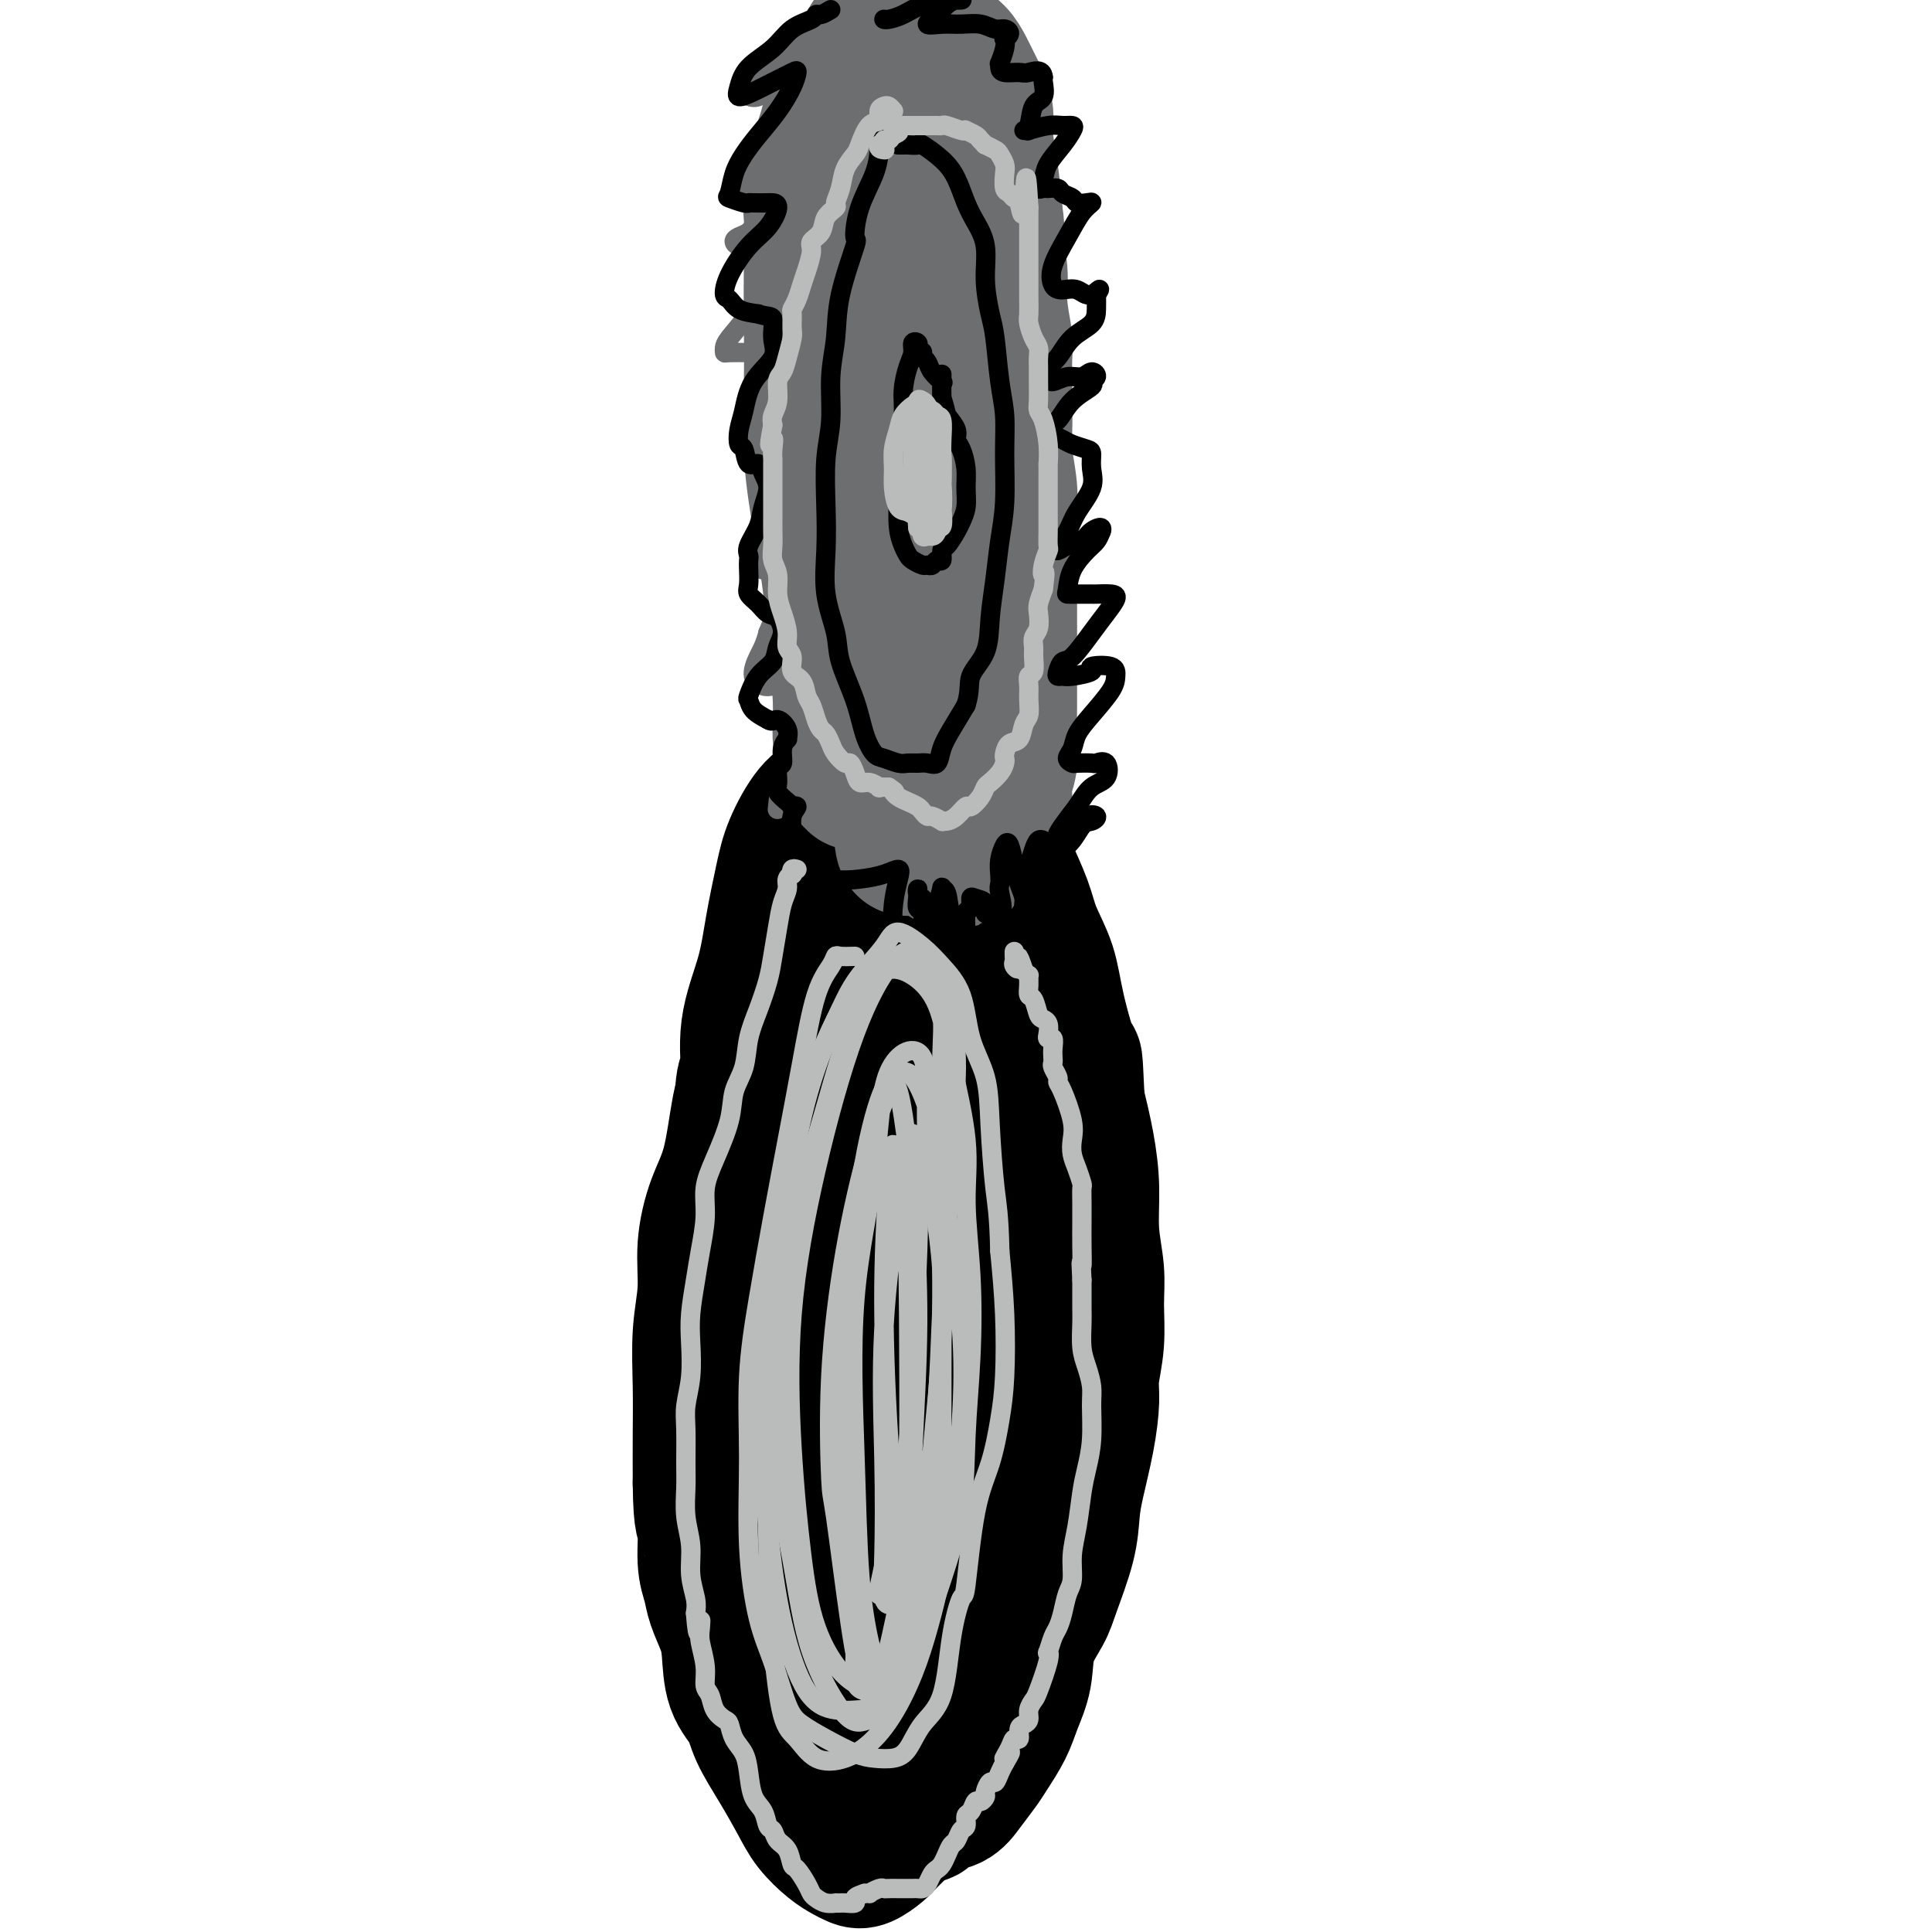 <svg viewBox='0 0 400 400' version='1.1' xmlns='http://www.w3.org/2000/svg' xmlns:xlink='http://www.w3.org/1999/xlink'><g fill='none' stroke='#6D6E70' stroke-width='28' stroke-linecap='round' stroke-linejoin='round'><path d='M183,189c-0.365,-1.790 -0.730,-3.579 -1,-5c-0.270,-1.421 -0.446,-2.473 -1,-3c-0.554,-0.527 -1.485,-0.528 -2,-1c-0.515,-0.472 -0.613,-1.414 -1,-2c-0.387,-0.586 -1.062,-0.816 -2,-1c-0.938,-0.184 -2.139,-0.321 -3,0c-0.861,0.321 -1.382,1.101 -2,3c-0.618,1.899 -1.331,4.917 -2,8c-0.669,3.083 -1.293,6.231 -2,9c-0.707,2.769 -1.499,5.158 -2,8c-0.501,2.842 -0.713,6.135 -1,9c-0.287,2.865 -0.651,5.301 -1,7c-0.349,1.699 -0.685,2.662 -1,4c-0.315,1.338 -0.610,3.051 -1,5c-0.390,1.949 -0.874,4.133 -1,6c-0.126,1.867 0.106,3.415 0,5c-0.106,1.585 -0.550,3.207 -1,5c-0.450,1.793 -0.905,3.759 -1,6c-0.095,2.241 0.171,4.758 0,7c-0.171,2.242 -0.778,4.208 -1,6c-0.222,1.792 -0.058,3.410 0,5c0.058,1.590 0.012,3.151 0,5c-0.012,1.849 0.011,3.985 0,6c-0.011,2.015 -0.055,3.911 0,6c0.055,2.089 0.210,4.373 0,6c-0.210,1.627 -0.785,2.598 -1,5c-0.215,2.402 -0.069,6.235 0,9c0.069,2.765 0.060,4.463 0,6c-0.060,1.537 -0.170,2.914 0,5c0.170,2.086 0.620,4.882 1,7c0.380,2.118 0.690,3.559 1,5'/><path d='M158,330c0.195,12.902 0.683,6.158 1,5c0.317,-1.158 0.462,3.270 1,7c0.538,3.730 1.467,6.761 2,9c0.533,2.239 0.669,3.685 1,5c0.331,1.315 0.856,2.500 1,3c0.144,0.500 -0.094,0.316 0,1c0.094,0.684 0.520,2.235 1,3c0.480,0.765 1.014,0.744 2,1c0.986,0.256 2.425,0.787 3,1c0.575,0.213 0.288,0.106 0,0'/></g>
<g fill='none' stroke='#000000' stroke-width='28' stroke-linecap='round' stroke-linejoin='round'><path d='M182,174c-0.327,-0.812 -0.653,-1.623 -1,-2c-0.347,-0.377 -0.714,-0.319 -1,-1c-0.286,-0.681 -0.491,-2.100 -1,-3c-0.509,-0.900 -1.323,-1.281 -2,-2c-0.677,-0.719 -1.217,-1.775 -2,-2c-0.783,-0.225 -1.810,0.383 -3,1c-1.190,0.617 -2.544,1.245 -4,3c-1.456,1.755 -3.015,4.639 -4,7c-0.985,2.361 -1.398,4.201 -2,7c-0.602,2.799 -1.394,6.559 -2,10c-0.606,3.441 -1.026,6.562 -2,10c-0.974,3.438 -2.503,7.191 -3,11c-0.497,3.809 0.039,7.674 0,9c-0.039,1.326 -0.654,0.113 -1,2c-0.346,1.887 -0.422,6.874 -1,11c-0.578,4.126 -1.658,7.392 -2,11c-0.342,3.608 0.056,7.560 0,11c-0.056,3.440 -0.564,6.369 -1,9c-0.436,2.631 -0.799,4.965 -1,8c-0.201,3.035 -0.239,6.772 0,10c0.239,3.228 0.754,5.948 1,8c0.246,2.052 0.225,3.436 1,6c0.775,2.564 2.348,6.309 3,9c0.652,2.691 0.382,4.330 1,6c0.618,1.670 2.124,3.373 3,6c0.876,2.627 1.123,6.179 2,9c0.877,2.821 2.384,4.911 3,7c0.616,2.089 0.342,4.179 1,7c0.658,2.821 2.249,6.375 3,9c0.751,2.625 0.664,4.322 1,5c0.336,0.678 1.096,0.337 2,1c0.904,0.663 1.952,2.332 3,4'/><path d='M173,361c1.524,2.104 2.832,4.865 4,7c1.168,2.135 2.194,3.644 3,5c0.806,1.356 1.393,2.560 2,3c0.607,0.440 1.234,0.115 2,0c0.766,-0.115 1.670,-0.020 2,0c0.330,0.020 0.087,-0.035 1,0c0.913,0.035 2.981,0.159 4,0c1.019,-0.159 0.987,-0.602 1,-1c0.013,-0.398 0.071,-0.751 1,-1c0.929,-0.249 2.728,-0.393 4,-1c1.272,-0.607 2.017,-1.676 3,-3c0.983,-1.324 2.204,-2.904 3,-4c0.796,-1.096 1.167,-1.709 2,-3c0.833,-1.291 2.128,-3.262 3,-5c0.872,-1.738 1.320,-3.244 2,-5c0.680,-1.756 1.590,-3.763 2,-6c0.410,-2.237 0.320,-4.705 1,-7c0.680,-2.295 2.132,-4.416 3,-6c0.868,-1.584 1.153,-2.629 2,-5c0.847,-2.371 2.255,-6.066 3,-9c0.745,-2.934 0.825,-5.108 1,-7c0.175,-1.892 0.443,-3.504 1,-6c0.557,-2.496 1.403,-5.877 2,-9c0.597,-3.123 0.946,-5.988 1,-8c0.054,-2.012 -0.186,-3.171 0,-5c0.186,-1.829 0.796,-4.327 1,-7c0.204,-2.673 -0.000,-5.520 0,-8c0.000,-2.480 0.204,-4.593 0,-7c-0.204,-2.407 -0.818,-5.109 -1,-8c-0.182,-2.891 0.066,-5.971 0,-9c-0.066,-3.029 -0.448,-6.008 -1,-9c-0.552,-2.992 -1.276,-5.996 -2,-9'/><path d='M223,228c-0.529,-11.144 -0.353,-8.004 -1,-9c-0.647,-0.996 -2.117,-6.128 -3,-10c-0.883,-3.872 -1.180,-6.482 -2,-9c-0.820,-2.518 -2.162,-4.943 -3,-7c-0.838,-2.057 -1.172,-3.748 -2,-6c-0.828,-2.252 -2.149,-5.067 -3,-7c-0.851,-1.933 -1.232,-2.983 -2,-5c-0.768,-2.017 -1.923,-4.999 -3,-7c-1.077,-2.001 -2.077,-3.021 -3,-4c-0.923,-0.979 -1.767,-1.918 -3,-3c-1.233,-1.082 -2.853,-2.309 -4,-3c-1.147,-0.691 -1.822,-0.848 -3,-1c-1.178,-0.152 -2.859,-0.300 -4,0c-1.141,0.300 -1.740,1.048 -3,2c-1.260,0.952 -3.180,2.109 -5,4c-1.820,1.891 -3.541,4.516 -5,7c-1.459,2.484 -2.655,4.827 -4,7c-1.345,2.173 -2.839,4.177 -4,7c-1.161,2.823 -1.988,6.464 -3,10c-1.012,3.536 -2.210,6.965 -3,10c-0.790,3.035 -1.174,5.676 -2,9c-0.826,3.324 -2.096,7.330 -3,10c-0.904,2.670 -1.443,4.003 -2,7c-0.557,2.997 -1.134,7.658 -2,11c-0.866,3.342 -2.022,5.366 -3,8c-0.978,2.634 -1.779,5.877 -2,9c-0.221,3.123 0.137,6.127 0,9c-0.137,2.873 -0.769,5.615 -1,9c-0.231,3.385 -0.062,7.411 0,11c0.062,3.589 0.018,6.740 0,10c-0.018,3.260 -0.009,6.630 0,10'/><path d='M145,307c0.086,9.263 0.800,7.919 1,9c0.200,1.081 -0.115,4.586 0,7c0.115,2.414 0.659,3.737 1,5c0.341,1.263 0.480,2.465 1,4c0.520,1.535 1.422,3.402 2,5c0.578,1.598 0.832,2.928 1,5c0.168,2.072 0.250,4.885 1,7c0.750,2.115 2.167,3.531 3,5c0.833,1.469 1.083,2.992 2,5c0.917,2.008 2.500,4.503 4,7c1.500,2.497 2.916,4.998 4,7c1.084,2.002 1.836,3.505 3,5c1.164,1.495 2.738,2.983 4,4c1.262,1.017 2.210,1.563 3,2c0.790,0.437 1.421,0.764 2,1c0.579,0.236 1.104,0.381 2,0c0.896,-0.381 2.161,-1.287 3,-2c0.839,-0.713 1.251,-1.232 2,-2c0.749,-0.768 1.836,-1.786 3,-3c1.164,-1.214 2.405,-2.624 3,-5c0.595,-2.376 0.544,-5.719 1,-9c0.456,-3.281 1.418,-6.501 2,-10c0.582,-3.499 0.782,-7.275 1,-11c0.218,-3.725 0.452,-7.397 1,-12c0.548,-4.603 1.410,-10.136 2,-15c0.590,-4.864 0.909,-9.059 1,-14c0.091,-4.941 -0.048,-10.628 0,-16c0.048,-5.372 0.281,-10.430 0,-15c-0.281,-4.570 -1.076,-8.654 -2,-13c-0.924,-4.346 -1.978,-8.956 -3,-13c-1.022,-4.044 -2.011,-7.522 -3,-11'/><path d='M190,234c-1.961,-7.890 -2.865,-9.116 -4,-12c-1.135,-2.884 -2.501,-7.426 -4,-12c-1.499,-4.574 -3.130,-9.181 -5,-12c-1.870,-2.819 -3.978,-3.849 -6,-4c-2.022,-0.151 -3.959,0.578 -5,3c-1.041,2.422 -1.185,6.538 -2,13c-0.815,6.462 -2.299,15.270 -3,24c-0.701,8.730 -0.618,17.384 0,27c0.618,9.616 1.770,20.196 3,29c1.230,8.804 2.536,15.833 4,21c1.464,5.167 3.086,8.471 4,11c0.914,2.529 1.120,4.283 2,5c0.880,0.717 2.435,0.396 3,0c0.565,-0.396 0.141,-0.869 0,-1c-0.141,-0.131 0.001,0.079 0,0c-0.001,-0.079 -0.144,-0.447 0,-2c0.144,-1.553 0.575,-4.292 0,-7c-0.575,-2.708 -2.156,-5.387 -3,-9c-0.844,-3.613 -0.950,-8.162 -2,-14c-1.050,-5.838 -3.044,-12.965 -4,-22c-0.956,-9.035 -0.875,-19.977 -1,-29c-0.125,-9.023 -0.455,-16.127 0,-22c0.455,-5.873 1.696,-10.517 3,-13c1.304,-2.483 2.670,-2.807 4,-3c1.330,-0.193 2.623,-0.255 4,1c1.377,1.255 2.837,3.826 4,9c1.163,5.174 2.030,12.952 3,22c0.970,9.048 2.042,19.366 3,30c0.958,10.634 1.803,21.582 2,30c0.197,8.418 -0.255,14.305 -1,20c-0.745,5.695 -1.784,11.199 -3,14c-1.216,2.801 -2.608,2.901 -4,3'/><path d='M182,334c-1.577,0.614 -3.519,0.647 -5,-2c-1.481,-2.647 -2.502,-7.976 -4,-15c-1.498,-7.024 -3.472,-15.743 -5,-25c-1.528,-9.257 -2.608,-19.050 -3,-28c-0.392,-8.950 -0.095,-17.056 1,-22c1.095,-4.944 2.989,-6.726 5,-8c2.011,-1.274 4.139,-2.042 6,-1c1.861,1.042 3.455,3.893 5,9c1.545,5.107 3.040,12.470 4,21c0.960,8.530 1.386,18.229 2,27c0.614,8.771 1.417,16.615 1,24c-0.417,7.385 -2.054,14.311 -3,20c-0.946,5.689 -1.203,10.140 -2,13c-0.797,2.860 -2.136,4.129 -3,4c-0.864,-0.129 -1.253,-1.657 -2,-6c-0.747,-4.343 -1.851,-11.501 -3,-20c-1.149,-8.499 -2.345,-18.340 -3,-28c-0.655,-9.660 -0.771,-19.141 0,-25c0.771,-5.859 2.430,-8.096 3,-9c0.570,-0.904 0.051,-0.474 1,-1c0.949,-0.526 3.366,-2.009 5,-2c1.634,0.009 2.484,1.508 4,6c1.516,4.492 3.698,11.975 5,20c1.302,8.025 1.726,16.590 2,24c0.274,7.410 0.399,13.664 0,20c-0.399,6.336 -1.323,12.755 -2,17c-0.677,4.245 -1.107,6.316 -2,7c-0.893,0.684 -2.247,-0.018 -3,-2c-0.753,-1.982 -0.903,-5.243 -2,-10c-1.097,-4.757 -3.142,-11.012 -5,-18c-1.858,-6.988 -3.531,-14.711 -5,-25c-1.469,-10.289 -2.735,-23.145 -4,-36'/><path d='M170,263c-1.163,-14.776 0.431,-21.215 2,-26c1.569,-4.785 3.114,-7.915 5,-10c1.886,-2.085 4.111,-3.124 6,-2c1.889,1.124 3.440,4.410 5,11c1.560,6.590 3.129,16.485 5,27c1.871,10.515 4.044,21.650 5,30c0.956,8.350 0.694,13.913 0,19c-0.694,5.087 -1.820,9.697 -3,13c-1.180,3.303 -2.413,5.298 -4,6c-1.587,0.702 -3.528,0.112 -5,-2c-1.472,-2.112 -2.475,-5.744 -4,-11c-1.525,-5.256 -3.573,-12.136 -5,-21c-1.427,-8.864 -2.232,-19.713 -3,-32c-0.768,-12.287 -1.500,-26.014 -1,-35c0.500,-8.986 2.232,-13.233 4,-15c1.768,-1.767 3.570,-1.054 5,0c1.430,1.054 2.486,2.447 4,7c1.514,4.553 3.486,12.264 5,19c1.514,6.736 2.569,12.496 4,19c1.431,6.504 3.238,13.751 4,20c0.762,6.249 0.481,11.500 0,16c-0.481,4.500 -1.160,8.248 -2,10c-0.840,1.752 -1.840,1.508 -3,1c-1.160,-0.508 -2.479,-1.281 -4,-5c-1.521,-3.719 -3.243,-10.383 -5,-17c-1.757,-6.617 -3.548,-13.188 -5,-24c-1.452,-10.812 -2.563,-25.864 -3,-38c-0.437,-12.136 -0.200,-21.356 1,-25c1.200,-3.644 3.361,-1.712 5,-1c1.639,0.712 2.754,0.203 4,2c1.246,1.797 2.623,5.898 4,10'/><path d='M191,209c0.918,4.663 1.214,11.320 2,18c0.786,6.680 2.062,13.384 3,20c0.938,6.616 1.536,13.145 2,18c0.464,4.855 0.792,8.035 1,11c0.208,2.965 0.296,5.714 0,7c-0.296,1.286 -0.977,1.109 -2,1c-1.023,-0.109 -2.389,-0.150 -4,-2c-1.611,-1.850 -3.468,-5.510 -5,-10c-1.532,-4.490 -2.739,-9.811 -4,-18c-1.261,-8.189 -2.576,-19.248 -3,-30c-0.424,-10.752 0.043,-21.199 1,-28c0.957,-6.801 2.406,-9.957 4,-12c1.594,-2.043 3.334,-2.973 5,-2c1.666,0.973 3.257,3.850 5,9c1.743,5.150 3.637,12.574 5,20c1.363,7.426 2.195,14.854 3,23c0.805,8.146 1.582,17.012 2,24c0.418,6.988 0.476,12.099 0,17c-0.476,4.901 -1.485,9.591 -2,12c-0.515,2.409 -0.537,2.538 -1,3c-0.463,0.462 -1.367,1.257 -2,1c-0.633,-0.257 -0.995,-1.567 -2,-5c-1.005,-3.433 -2.652,-8.990 -4,-15c-1.348,-6.010 -2.398,-12.474 -3,-21c-0.602,-8.526 -0.755,-19.115 -1,-28c-0.245,-8.885 -0.582,-16.065 0,-20c0.582,-3.935 2.084,-4.626 3,-5c0.916,-0.374 1.245,-0.430 2,0c0.755,0.430 1.934,1.347 3,3c1.066,1.653 2.019,4.044 3,8c0.981,3.956 1.991,9.478 3,15'/><path d='M205,223c1.603,6.804 2.609,12.315 3,18c0.391,5.685 0.165,11.543 0,17c-0.165,5.457 -0.271,10.512 -1,14c-0.729,3.488 -2.083,5.408 -3,7c-0.917,1.592 -1.397,2.854 -2,2c-0.603,-0.854 -1.329,-3.826 -2,-8c-0.671,-4.174 -1.289,-9.550 -2,-16c-0.711,-6.450 -1.517,-13.972 -2,-23c-0.483,-9.028 -0.645,-19.561 0,-27c0.645,-7.439 2.095,-11.783 3,-13c0.905,-1.217 1.265,0.694 2,2c0.735,1.306 1.847,2.006 3,5c1.153,2.994 2.349,8.282 3,14c0.651,5.718 0.756,11.866 1,18c0.244,6.134 0.626,12.253 1,18c0.374,5.747 0.741,11.123 1,15c0.259,3.877 0.410,6.256 1,10c0.590,3.744 1.620,8.854 2,11c0.380,2.146 0.108,1.327 0,1c-0.108,-0.327 -0.054,-0.164 0,0'/></g>
<g fill='none' stroke='#6D6E70' stroke-width='28' stroke-linecap='round' stroke-linejoin='round'><path d='M177,162c-0.877,-0.829 -1.755,-1.658 -2,-3c-0.245,-1.342 0.142,-3.196 0,-4c-0.142,-0.804 -0.814,-0.556 -1,-2c-0.186,-1.444 0.114,-4.579 0,-8c-0.114,-3.421 -0.644,-7.128 -1,-11c-0.356,-3.872 -0.540,-7.907 -1,-12c-0.460,-4.093 -1.195,-8.243 -2,-13c-0.805,-4.757 -1.679,-10.122 -2,-15c-0.321,-4.878 -0.089,-9.268 0,-14c0.089,-4.732 0.034,-9.804 0,-14c-0.034,-4.196 -0.047,-7.515 0,-11c0.047,-3.485 0.156,-7.135 0,-10c-0.156,-2.865 -0.576,-4.944 0,-8c0.576,-3.056 2.149,-7.087 3,-10c0.851,-2.913 0.981,-4.707 2,-6c1.019,-1.293 2.927,-2.085 4,-4c1.073,-1.915 1.313,-4.955 2,-7c0.687,-2.045 1.823,-3.096 3,-4c1.177,-0.904 2.396,-1.660 3,-2c0.604,-0.340 0.594,-0.263 1,0c0.406,0.263 1.228,0.714 2,1c0.772,0.286 1.495,0.408 2,1c0.505,0.592 0.793,1.656 1,2c0.207,0.344 0.334,-0.030 1,0c0.666,0.030 1.871,0.464 3,1c1.129,0.536 2.183,1.173 3,2c0.817,0.827 1.399,1.845 2,3c0.601,1.155 1.222,2.448 2,4c0.778,1.552 1.714,3.365 2,5c0.286,1.635 -0.077,3.094 0,5c0.077,1.906 0.593,4.259 1,7c0.407,2.741 0.703,5.871 1,9'/><path d='M206,44c0.863,5.722 0.021,5.027 0,6c-0.021,0.973 0.779,3.616 1,6c0.221,2.384 -0.137,4.511 0,7c0.137,2.489 0.768,5.342 1,7c0.232,1.658 0.066,2.122 0,4c-0.066,1.878 -0.032,5.169 0,8c0.032,2.831 0.061,5.203 0,7c-0.061,1.797 -0.213,3.019 0,5c0.213,1.981 0.789,4.719 1,7c0.211,2.281 0.057,4.103 0,5c-0.057,0.897 -0.015,0.868 0,2c0.015,1.132 0.004,3.424 0,6c-0.004,2.576 -0.001,5.435 0,8c0.001,2.565 -0.000,4.835 0,7c0.000,2.165 0.001,4.224 0,6c-0.001,1.776 -0.004,3.269 0,5c0.004,1.731 0.015,3.701 0,6c-0.015,2.299 -0.057,4.928 0,7c0.057,2.072 0.212,3.587 0,5c-0.212,1.413 -0.790,2.724 -1,4c-0.210,1.276 -0.052,2.516 0,3c0.052,0.484 -0.001,0.213 0,1c0.001,0.787 0.058,2.631 0,4c-0.058,1.369 -0.231,2.264 -1,3c-0.769,0.736 -2.135,1.315 -3,2c-0.865,0.685 -1.229,1.478 -2,2c-0.771,0.522 -1.950,0.774 -3,1c-1.050,0.226 -1.973,0.426 -3,0c-1.027,-0.426 -2.159,-1.479 -3,-2c-0.841,-0.521 -1.390,-0.511 -2,-1c-0.610,-0.489 -1.280,-1.478 -2,-3c-0.720,-1.522 -1.492,-3.578 -2,-6c-0.508,-2.422 -0.754,-5.211 -1,-8'/><path d='M186,158c-1.281,-4.421 -0.985,-6.473 -1,-10c-0.015,-3.527 -0.341,-8.529 -1,-13c-0.659,-4.471 -1.652,-8.410 -2,-13c-0.348,-4.590 -0.052,-9.829 0,-15c0.052,-5.171 -0.142,-10.272 0,-15c0.142,-4.728 0.619,-9.083 1,-13c0.381,-3.917 0.665,-7.397 1,-10c0.335,-2.603 0.721,-4.328 1,-7c0.279,-2.672 0.452,-6.291 1,-9c0.548,-2.709 1.471,-4.510 2,-6c0.529,-1.490 0.664,-2.670 1,-4c0.336,-1.330 0.874,-2.811 1,-4c0.126,-1.189 -0.159,-2.086 0,-2c0.159,0.086 0.761,1.156 1,3c0.239,1.844 0.116,4.463 0,8c-0.116,3.537 -0.226,7.993 0,13c0.226,5.007 0.789,10.565 1,17c0.211,6.435 0.072,13.747 0,21c-0.072,7.253 -0.075,14.447 0,21c0.075,6.553 0.229,12.466 0,18c-0.229,5.534 -0.839,10.689 -1,15c-0.161,4.311 0.128,7.778 0,11c-0.128,3.222 -0.672,6.199 -1,8c-0.328,1.801 -0.440,2.427 -1,3c-0.560,0.573 -1.569,1.093 -2,0c-0.431,-1.093 -0.284,-3.798 -1,-8c-0.716,-4.202 -2.295,-9.899 -3,-16c-0.705,-6.101 -0.536,-12.604 -1,-21c-0.464,-8.396 -1.561,-18.685 -2,-29c-0.439,-10.315 -0.219,-20.658 0,-31'/><path d='M180,70c-0.038,-16.213 1.367,-16.246 2,-18c0.633,-1.754 0.495,-5.228 1,-7c0.505,-1.772 1.653,-1.843 2,-2c0.347,-0.157 -0.106,-0.400 0,1c0.106,1.400 0.772,4.444 1,10c0.228,5.556 0.020,13.623 0,22c-0.020,8.377 0.148,17.063 1,25c0.852,7.937 2.386,15.125 3,18c0.614,2.875 0.307,1.438 0,0'/></g>
<g fill='none' stroke='#6D6E70' stroke-width='4' stroke-linecap='round' stroke-linejoin='round'><path d='M171,5c-1.403,0.742 -2.806,1.485 -4,2c-1.194,0.515 -2.178,0.803 -3,2c-0.822,1.197 -1.483,3.303 -2,4c-0.517,0.697 -0.891,-0.016 -2,1c-1.109,1.016 -2.953,3.762 -4,5c-1.047,1.238 -1.298,0.969 -1,1c0.298,0.031 1.145,0.361 2,0c0.855,-0.361 1.718,-1.413 3,-2c1.282,-0.587 2.985,-0.710 4,-1c1.015,-0.290 1.343,-0.746 2,-1c0.657,-0.254 1.642,-0.304 2,0c0.358,0.304 0.088,0.962 0,1c-0.088,0.038 0.004,-0.545 0,0c-0.004,0.545 -0.105,2.217 -1,4c-0.895,1.783 -2.584,3.676 -4,5c-1.416,1.324 -2.558,2.080 -4,3c-1.442,0.920 -3.184,2.006 -4,3c-0.816,0.994 -0.705,1.897 -1,3c-0.295,1.103 -0.994,2.405 -1,3c-0.006,0.595 0.682,0.484 1,1c0.318,0.516 0.267,1.658 1,2c0.733,0.342 2.252,-0.116 3,0c0.748,0.116 0.727,0.807 1,1c0.273,0.193 0.842,-0.113 1,0c0.158,0.113 -0.093,0.646 0,1c0.093,0.354 0.532,0.528 0,1c-0.532,0.472 -2.035,1.240 -3,2c-0.965,0.760 -1.392,1.510 -2,2c-0.608,0.490 -1.397,0.720 -2,1c-0.603,0.280 -1.021,0.611 -1,1c0.021,0.389 0.480,0.836 1,1c0.520,0.164 1.102,0.044 2,0c0.898,-0.044 2.114,-0.013 3,0c0.886,0.013 1.443,0.006 2,0'/><path d='M160,51c1.250,0.398 0.373,0.894 0,2c-0.373,1.106 -0.244,2.822 -1,5c-0.756,2.178 -2.398,4.818 -4,7c-1.602,2.182 -3.163,3.905 -4,5c-0.837,1.095 -0.949,1.561 -1,2c-0.051,0.439 -0.040,0.849 0,1c0.040,0.151 0.109,0.041 1,0c0.891,-0.041 2.605,-0.012 4,0c1.395,0.012 2.470,0.008 3,0c0.530,-0.008 0.514,-0.019 1,0c0.486,0.019 1.473,0.070 2,0c0.527,-0.070 0.594,-0.260 1,0c0.406,0.260 1.153,0.970 1,2c-0.153,1.030 -1.205,2.381 -2,4c-0.795,1.619 -1.334,3.505 -2,5c-0.666,1.495 -1.459,2.601 -2,4c-0.541,1.399 -0.830,3.093 -1,4c-0.170,0.907 -0.219,1.026 0,1c0.219,-0.026 0.707,-0.196 1,0c0.293,0.196 0.391,0.757 1,1c0.609,0.243 1.730,0.166 2,0c0.270,-0.166 -0.312,-0.421 0,0c0.312,0.421 1.517,1.519 2,2c0.483,0.481 0.245,0.345 0,1c-0.245,0.655 -0.498,2.100 -1,4c-0.502,1.900 -1.253,4.254 -2,6c-0.747,1.746 -1.489,2.883 -2,4c-0.511,1.117 -0.789,2.215 -1,3c-0.211,0.785 -0.353,1.259 0,2c0.353,0.741 1.203,1.751 2,2c0.797,0.249 1.542,-0.262 2,0c0.458,0.262 0.628,1.297 1,2c0.372,0.703 0.946,1.074 1,2c0.054,0.926 -0.413,2.407 -1,4c-0.587,1.593 -1.293,3.296 -2,5'/><path d='M159,131c-0.675,2.624 -1.362,3.682 -2,5c-0.638,1.318 -1.229,2.894 -1,4c0.229,1.106 1.276,1.743 2,2c0.724,0.257 1.124,0.135 2,0c0.876,-0.135 2.228,-0.282 3,0c0.772,0.282 0.963,0.994 1,2c0.037,1.006 -0.081,2.305 0,4c0.081,1.695 0.362,3.784 0,6c-0.362,2.216 -1.367,4.558 -2,7c-0.633,2.442 -0.895,4.983 -1,6c-0.105,1.017 -0.052,0.508 0,0'/></g>
<g fill='none' stroke='#000000' stroke-width='4' stroke-linecap='round' stroke-linejoin='round'><path d='M172,2c-0.736,0.444 -1.472,0.887 -2,1c-0.528,0.113 -0.848,-0.106 -1,0c-0.152,0.106 -0.135,0.535 -1,1c-0.865,0.465 -2.612,0.966 -4,2c-1.388,1.034 -2.416,2.600 -4,4c-1.584,1.400 -3.723,2.632 -5,4c-1.277,1.368 -1.691,2.871 -2,4c-0.309,1.129 -0.513,1.884 0,2c0.513,0.116 1.744,-0.406 3,-1c1.256,-0.594 2.539,-1.258 4,-2c1.461,-0.742 3.101,-1.560 4,-2c0.899,-0.440 1.058,-0.502 1,0c-0.058,0.502 -0.334,1.568 -1,3c-0.666,1.432 -1.723,3.232 -3,5c-1.277,1.768 -2.776,3.506 -4,5c-1.224,1.494 -2.174,2.744 -3,4c-0.826,1.256 -1.528,2.519 -2,4c-0.472,1.481 -0.714,3.182 -1,4c-0.286,0.818 -0.616,0.755 0,1c0.616,0.245 2.178,0.798 3,1c0.822,0.202 0.905,0.055 1,0c0.095,-0.055 0.203,-0.016 1,0c0.797,0.016 2.283,0.011 3,0c0.717,-0.011 0.665,-0.026 1,0c0.335,0.026 1.056,0.095 1,1c-0.056,0.905 -0.888,2.647 -2,4c-1.112,1.353 -2.504,2.317 -4,4c-1.496,1.683 -3.097,4.086 -4,6c-0.903,1.914 -1.108,3.338 -1,4c0.108,0.662 0.529,0.563 1,1c0.471,0.437 0.992,1.411 2,2c1.008,0.589 2.504,0.795 4,1'/><path d='M157,65c1.778,0.652 2.722,0.281 3,1c0.278,0.719 -0.111,2.527 0,4c0.111,1.473 0.722,2.612 0,4c-0.722,1.388 -2.779,3.024 -4,5c-1.221,1.976 -1.607,4.293 -2,6c-0.393,1.707 -0.792,2.806 -1,4c-0.208,1.194 -0.225,2.483 0,3c0.225,0.517 0.692,0.262 1,1c0.308,0.738 0.457,2.469 1,3c0.543,0.531 1.478,-0.137 2,0c0.522,0.137 0.630,1.080 1,2c0.370,0.920 1.003,1.819 1,3c-0.003,1.181 -0.642,2.645 -1,4c-0.358,1.355 -0.436,2.603 -1,4c-0.564,1.397 -1.615,2.944 -2,4c-0.385,1.056 -0.105,1.620 0,2c0.105,0.380 0.034,0.577 0,1c-0.034,0.423 -0.031,1.073 0,2c0.031,0.927 0.092,2.131 0,3c-0.092,0.869 -0.335,1.405 0,2c0.335,0.595 1.249,1.250 2,2c0.751,0.750 1.338,1.594 2,2c0.662,0.406 1.397,0.375 2,1c0.603,0.625 1.072,1.905 1,3c-0.072,1.095 -0.685,2.005 -1,3c-0.315,0.995 -0.332,2.076 -1,3c-0.668,0.924 -1.988,1.689 -3,3c-1.012,1.311 -1.714,3.166 -2,4c-0.286,0.834 -0.154,0.648 0,1c0.154,0.352 0.330,1.244 1,2c0.670,0.756 1.835,1.378 3,2'/><path d='M159,149c0.949,0.686 1.322,-0.099 2,0c0.678,0.099 1.661,1.081 2,2c0.339,0.919 0.034,1.774 0,2c-0.034,0.226 0.201,-0.178 0,0c-0.201,0.178 -0.840,0.940 -1,2c-0.160,1.060 0.160,2.420 0,3c-0.160,0.580 -0.799,0.380 -1,1c-0.201,0.620 0.036,2.061 0,3c-0.036,0.939 -0.345,1.375 0,2c0.345,0.625 1.342,1.440 2,2c0.658,0.560 0.975,0.866 1,1c0.025,0.134 -0.243,0.097 0,0c0.243,-0.097 0.996,-0.255 1,0c0.004,0.255 -0.741,0.923 -1,2c-0.259,1.077 -0.030,2.562 0,4c0.030,1.438 -0.137,2.828 0,4c0.137,1.172 0.580,2.127 2,3c1.420,0.873 3.817,1.663 6,2c2.183,0.337 4.151,0.219 6,0c1.849,-0.219 3.580,-0.540 5,-1c1.420,-0.460 2.528,-1.059 3,-1c0.472,0.059 0.307,0.776 0,2c-0.307,1.224 -0.757,2.955 -1,5c-0.243,2.045 -0.278,4.404 0,6c0.278,1.596 0.868,2.428 2,3c1.132,0.572 2.805,0.885 4,1c1.195,0.115 1.913,0.033 3,0c1.087,-0.033 2.544,-0.016 4,0'/><path d='M198,197c2.066,0.264 1.733,0.425 2,0c0.267,-0.425 1.136,-1.434 2,-2c0.864,-0.566 1.723,-0.687 2,-1c0.277,-0.313 -0.030,-0.817 0,-1c0.030,-0.183 0.395,-0.045 1,0c0.605,0.045 1.449,-0.001 2,0c0.551,0.001 0.808,0.050 1,0c0.192,-0.050 0.319,-0.200 1,-1c0.681,-0.800 1.917,-2.249 3,-4c1.083,-1.751 2.014,-3.804 3,-5c0.986,-1.196 2.027,-1.535 3,-2c0.973,-0.465 1.879,-1.056 2,-1c0.121,0.056 -0.542,0.759 -1,1c-0.458,0.241 -0.711,0.020 -1,0c-0.289,-0.020 -0.615,0.163 -1,0c-0.385,-0.163 -0.829,-0.671 -1,-1c-0.171,-0.329 -0.068,-0.480 0,-1c0.068,-0.520 0.100,-1.411 1,-2c0.900,-0.589 2.666,-0.878 4,-2c1.334,-1.122 2.236,-3.078 3,-4c0.764,-0.922 1.390,-0.809 2,-1c0.610,-0.191 1.203,-0.687 1,-1c-0.203,-0.313 -1.202,-0.442 -2,0c-0.798,0.442 -1.396,1.455 -2,2c-0.604,0.545 -1.213,0.620 -2,1c-0.787,0.380 -1.750,1.064 -2,1c-0.250,-0.064 0.214,-0.875 1,-2c0.786,-1.125 1.893,-2.562 3,-4'/><path d='M223,167c1.125,-1.762 1.936,-3.166 3,-4c1.064,-0.834 2.379,-1.099 3,-2c0.621,-0.901 0.546,-2.437 0,-3c-0.546,-0.563 -1.562,-0.153 -2,0c-0.438,0.153 -0.296,0.050 -1,0c-0.704,-0.050 -2.254,-0.046 -3,0c-0.746,0.046 -0.690,0.135 -1,0c-0.310,-0.135 -0.987,-0.494 -1,-1c-0.013,-0.506 0.637,-1.161 1,-2c0.363,-0.839 0.437,-1.864 1,-3c0.563,-1.136 1.613,-2.382 3,-4c1.387,-1.618 3.111,-3.608 4,-5c0.889,-1.392 0.943,-2.187 1,-3c0.057,-0.813 0.118,-1.644 -1,-2c-1.118,-0.356 -3.413,-0.239 -4,0c-0.587,0.239 0.536,0.598 0,1c-0.536,0.402 -2.729,0.846 -4,1c-1.271,0.154 -1.618,0.017 -2,0c-0.382,-0.017 -0.797,0.085 -1,0c-0.203,-0.085 -0.192,-0.357 0,-1c0.192,-0.643 0.567,-1.657 1,-2c0.433,-0.343 0.924,-0.015 2,-1c1.076,-0.985 2.736,-3.283 4,-5c1.264,-1.717 2.131,-2.852 3,-4c0.869,-1.148 1.740,-2.308 2,-3c0.260,-0.692 -0.092,-0.917 -1,-1c-0.908,-0.083 -2.373,-0.023 -3,0c-0.627,0.023 -0.415,0.009 -1,0c-0.585,-0.009 -1.965,-0.012 -3,0c-1.035,0.012 -1.724,0.039 -2,0c-0.276,-0.039 -0.137,-0.146 0,-1c0.137,-0.854 0.274,-2.456 1,-4c0.726,-1.544 2.042,-3.031 3,-4c0.958,-0.969 1.560,-1.420 2,-2c0.440,-0.580 0.720,-1.290 1,-2'/><path d='M228,110c0.556,-1.348 -1.054,-0.716 -2,0c-0.946,0.716 -1.228,1.518 -2,2c-0.772,0.482 -2.034,0.644 -3,1c-0.966,0.356 -1.635,0.907 -2,1c-0.365,0.093 -0.427,-0.271 0,-1c0.427,-0.729 1.344,-1.824 2,-3c0.656,-1.176 1.050,-2.434 2,-4c0.950,-1.566 2.455,-3.442 3,-5c0.545,-1.558 0.130,-2.799 0,-4c-0.130,-1.201 0.025,-2.363 0,-3c-0.025,-0.637 -0.231,-0.748 -1,-1c-0.769,-0.252 -2.103,-0.646 -3,-1c-0.897,-0.354 -1.359,-0.670 -2,-1c-0.641,-0.330 -1.461,-0.675 -2,-1c-0.539,-0.325 -0.798,-0.630 -1,-1c-0.202,-0.370 -0.346,-0.806 0,-1c0.346,-0.194 1.183,-0.145 2,-1c0.817,-0.855 1.614,-2.612 3,-4c1.386,-1.388 3.361,-2.406 4,-3c0.639,-0.594 -0.058,-0.763 0,-1c0.058,-0.237 0.870,-0.543 1,-1c0.130,-0.457 -0.424,-1.067 -1,-1c-0.576,0.067 -1.175,0.810 -2,1c-0.825,0.190 -1.876,-0.174 -3,0c-1.124,0.174 -2.322,0.885 -3,1c-0.678,0.115 -0.837,-0.367 -1,-1c-0.163,-0.633 -0.331,-1.418 0,-2c0.331,-0.582 1.160,-0.960 2,-2c0.840,-1.040 1.689,-2.743 3,-4c1.311,-1.257 3.084,-2.069 4,-3c0.916,-0.931 0.976,-1.980 1,-3c0.024,-1.020 0.012,-2.010 0,-3'/><path d='M227,61c1.462,-2.259 0.116,-0.405 -1,0c-1.116,0.405 -2.003,-0.638 -3,-1c-0.997,-0.362 -2.104,-0.043 -3,0c-0.896,0.043 -1.581,-0.188 -2,-1c-0.419,-0.812 -0.573,-2.204 0,-4c0.573,-1.796 1.873,-3.997 3,-6c1.127,-2.003 2.079,-3.808 3,-5c0.921,-1.192 1.809,-1.772 2,-2c0.191,-0.228 -0.315,-0.103 -1,0c-0.685,0.103 -1.549,0.185 -2,0c-0.451,-0.185 -0.487,-0.639 -1,-1c-0.513,-0.361 -1.501,-0.631 -2,-1c-0.499,-0.369 -0.508,-0.836 -1,-1c-0.492,-0.164 -1.465,-0.024 -2,0c-0.535,0.024 -0.631,-0.069 -1,0c-0.369,0.069 -1.010,0.299 -1,0c0.010,-0.299 0.669,-1.128 1,-2c0.331,-0.872 0.332,-1.789 1,-3c0.668,-1.211 2.004,-2.718 3,-4c0.996,-1.282 1.653,-2.340 2,-3c0.347,-0.660 0.385,-0.923 0,-1c-0.385,-0.077 -1.194,0.032 -2,0c-0.806,-0.032 -1.610,-0.205 -3,0c-1.390,0.205 -3.365,0.787 -4,1c-0.635,0.213 0.072,0.056 0,0c-0.072,-0.056 -0.923,-0.011 -1,0c-0.077,0.011 0.620,-0.011 1,-1c0.380,-0.989 0.442,-2.946 1,-4c0.558,-1.054 1.612,-1.207 2,-2c0.388,-0.793 0.111,-2.227 0,-3c-0.111,-0.773 -0.055,-0.887 0,-1'/><path d='M216,16c-0.138,-1.925 -1.984,-1.238 -3,-1c-1.016,0.238 -1.201,0.028 -2,0c-0.799,-0.028 -2.210,0.127 -3,0c-0.790,-0.127 -0.957,-0.535 -1,-1c-0.043,-0.465 0.040,-0.985 0,-1c-0.040,-0.015 -0.202,0.477 0,0c0.202,-0.477 0.770,-1.922 1,-3c0.230,-1.078 0.123,-1.791 0,-2c-0.123,-0.209 -0.262,0.084 0,0c0.262,-0.084 0.923,-0.544 1,-1c0.077,-0.456 -0.432,-0.907 -1,-1c-0.568,-0.093 -1.195,0.173 -2,0c-0.805,-0.173 -1.789,-0.784 -3,-1c-1.211,-0.216 -2.648,-0.036 -4,0c-1.352,0.036 -2.619,-0.071 -4,0c-1.381,0.071 -2.875,0.320 -3,0c-0.125,-0.320 1.118,-1.210 2,-2c0.882,-0.790 1.402,-1.480 2,-2c0.598,-0.520 1.273,-0.869 2,-1c0.727,-0.131 1.507,-0.043 1,0c-0.507,0.043 -2.300,0.040 -3,0c-0.700,-0.040 -0.307,-0.116 -1,0c-0.693,0.116 -2.473,0.423 -4,1c-1.527,0.577 -2.801,1.423 -4,2c-1.199,0.577 -2.323,0.886 -3,1c-0.677,0.114 -0.908,0.033 -1,0c-0.092,-0.033 -0.046,-0.016 0,0'/><path d='M184,29c-0.307,0.032 -0.614,0.064 -1,0c-0.386,-0.064 -0.850,-0.222 -1,0c-0.150,0.222 0.015,0.826 0,2c-0.015,1.174 -0.211,2.919 -1,5c-0.789,2.081 -2.172,4.497 -3,7c-0.828,2.503 -1.102,5.092 -1,6c0.102,0.908 0.578,0.134 0,2c-0.578,1.866 -2.211,6.371 -3,10c-0.789,3.629 -0.733,6.383 -1,9c-0.267,2.617 -0.856,5.099 -1,8c-0.144,2.901 0.156,6.223 0,9c-0.156,2.777 -0.766,5.011 -1,8c-0.234,2.989 -0.090,6.733 0,10c0.090,3.267 0.125,6.059 0,9c-0.125,2.941 -0.410,6.033 0,9c0.410,2.967 1.513,5.811 2,8c0.487,2.189 0.356,3.724 1,6c0.644,2.276 2.063,5.293 3,8c0.937,2.707 1.392,5.103 2,7c0.608,1.897 1.370,3.293 2,4c0.630,0.707 1.127,0.725 2,1c0.873,0.275 2.122,0.808 3,1c0.878,0.192 1.386,0.043 2,0c0.614,-0.043 1.332,0.020 2,0c0.668,-0.020 1.284,-0.121 2,0c0.716,0.121 1.532,0.465 2,0c0.468,-0.465 0.587,-1.741 1,-3c0.413,-1.259 1.118,-2.503 2,-4c0.882,-1.497 1.941,-3.249 3,-5'/><path d='M200,146c0.985,-2.998 0.449,-4.495 1,-6c0.551,-1.505 2.190,-3.020 3,-5c0.810,-1.980 0.791,-4.424 1,-7c0.209,-2.576 0.645,-5.282 1,-8c0.355,-2.718 0.628,-5.447 1,-8c0.372,-2.553 0.843,-4.931 1,-8c0.157,-3.069 0.001,-6.828 0,-10c-0.001,-3.172 0.153,-5.756 0,-8c-0.153,-2.244 -0.614,-4.147 -1,-7c-0.386,-2.853 -0.698,-6.658 -1,-9c-0.302,-2.342 -0.595,-3.223 -1,-5c-0.405,-1.777 -0.923,-4.449 -1,-7c-0.077,-2.551 0.287,-4.979 0,-7c-0.287,-2.021 -1.226,-3.635 -2,-5c-0.774,-1.365 -1.382,-2.481 -2,-4c-0.618,-1.519 -1.244,-3.440 -2,-5c-0.756,-1.560 -1.641,-2.758 -3,-4c-1.359,-1.242 -3.191,-2.529 -4,-3c-0.809,-0.471 -0.595,-0.126 -1,0c-0.405,0.126 -1.429,0.034 -2,0c-0.571,-0.034 -0.689,-0.009 -1,0c-0.311,0.009 -0.814,0.002 -1,0c-0.186,-0.002 -0.053,-0.001 0,0c0.053,0.001 0.027,0.000 0,0'/><path d='M190,74c0.009,-0.337 0.017,-0.673 0,-1c-0.017,-0.327 -0.060,-0.644 0,-1c0.060,-0.356 0.222,-0.749 0,-1c-0.222,-0.251 -0.829,-0.358 -1,0c-0.171,0.358 0.094,1.181 0,2c-0.094,0.819 -0.547,1.636 -1,3c-0.453,1.364 -0.906,3.277 -1,5c-0.094,1.723 0.171,3.256 0,5c-0.171,1.744 -0.779,3.698 -1,5c-0.221,1.302 -0.056,1.952 0,3c0.056,1.048 0.004,2.494 0,4c-0.004,1.506 0.039,3.072 0,5c-0.039,1.928 -0.161,4.219 0,6c0.161,1.781 0.607,3.051 1,4c0.393,0.949 0.735,1.576 1,2c0.265,0.424 0.452,0.645 1,1c0.548,0.355 1.457,0.843 2,1c0.543,0.157 0.719,-0.018 1,0c0.281,0.018 0.666,0.228 1,0c0.334,-0.228 0.618,-0.894 1,-1c0.382,-0.106 0.861,0.348 1,0c0.139,-0.348 -0.064,-1.499 0,-2c0.064,-0.501 0.395,-0.353 1,-1c0.605,-0.647 1.483,-2.090 2,-3c0.517,-0.910 0.672,-1.287 1,-2c0.328,-0.713 0.830,-1.763 1,-3c0.170,-1.237 0.009,-2.662 0,-4c-0.009,-1.338 0.136,-2.588 0,-4c-0.136,-1.412 -0.552,-2.987 -1,-4c-0.448,-1.013 -0.928,-1.465 -1,-2c-0.072,-0.535 0.265,-1.153 0,-2c-0.265,-0.847 -1.133,-1.924 -2,-3'/><path d='M196,86c-0.845,-3.607 -0.958,-3.125 -1,-4c-0.042,-0.875 -0.012,-3.107 0,-4c0.012,-0.893 0.006,-0.446 0,0'/><path d='M191,73c-0.007,-0.118 -0.014,-0.236 0,0c0.014,0.236 0.050,0.827 0,1c-0.050,0.173 -0.185,-0.072 0,0c0.185,0.072 0.689,0.463 1,1c0.311,0.537 0.430,1.222 1,2c0.570,0.778 1.591,1.651 2,2c0.409,0.349 0.204,0.175 0,0'/><path d='M191,186c-0.423,-0.283 -0.846,-0.566 -1,-1c-0.154,-0.434 -0.037,-1.019 0,-1c0.037,0.019 -0.004,0.642 0,1c0.004,0.358 0.053,0.451 0,1c-0.053,0.549 -0.209,1.554 0,2c0.209,0.446 0.781,0.334 1,1c0.219,0.666 0.083,2.111 0,3c-0.083,0.889 -0.114,1.222 0,2c0.114,0.778 0.374,2.001 1,3c0.626,0.999 1.617,1.774 2,1c0.383,-0.774 0.158,-3.098 0,-5c-0.158,-1.902 -0.251,-3.383 0,-5c0.251,-1.617 0.844,-3.370 1,-4c0.156,-0.630 -0.126,-0.137 0,0c0.126,0.137 0.661,-0.081 1,1c0.339,1.081 0.484,3.463 1,5c0.516,1.537 1.405,2.229 2,3c0.595,0.771 0.895,1.620 1,2c0.105,0.380 0.014,0.291 0,0c-0.014,-0.291 0.051,-0.782 0,-2c-0.051,-1.218 -0.216,-3.162 0,-4c0.216,-0.838 0.814,-0.571 1,-1c0.186,-0.429 -0.039,-1.555 0,-2c0.039,-0.445 0.344,-0.210 1,0c0.656,0.210 1.665,0.396 2,1c0.335,0.604 -0.003,1.626 0,2c0.003,0.374 0.347,0.101 1,0c0.653,-0.101 1.615,-0.029 2,0c0.385,0.029 0.192,0.014 0,0'/><path d='M207,189c0.929,-0.343 0.252,-2.701 0,-4c-0.252,-1.299 -0.079,-1.538 0,-2c0.079,-0.462 0.063,-1.145 0,-2c-0.063,-0.855 -0.172,-1.881 0,-3c0.172,-1.119 0.624,-2.333 1,-3c0.376,-0.667 0.674,-0.789 1,0c0.326,0.789 0.680,2.488 1,4c0.320,1.512 0.608,2.838 1,4c0.392,1.162 0.889,2.160 1,3c0.111,0.840 -0.163,1.522 0,2c0.163,0.478 0.765,0.751 1,0c0.235,-0.751 0.105,-2.528 0,-4c-0.105,-1.472 -0.184,-2.641 0,-4c0.184,-1.359 0.631,-2.908 1,-4c0.369,-1.092 0.661,-1.727 1,-2c0.339,-0.273 0.724,-0.183 1,0c0.276,0.183 0.442,0.459 1,1c0.558,0.541 1.509,1.347 2,2c0.491,0.653 0.523,1.155 1,2c0.477,0.845 1.398,2.035 2,3c0.602,0.965 0.886,1.704 1,2c0.114,0.296 0.057,0.148 0,0'/></g>
<g fill='none' stroke='#BABBBB' stroke-width='4' stroke-linecap='round' stroke-linejoin='round'><path d='M177,198c-1.166,0.035 -2.332,0.070 -3,0c-0.668,-0.070 -0.839,-0.245 -1,0c-0.161,0.245 -0.311,0.910 -1,2c-0.689,1.090 -1.917,2.605 -3,6c-1.083,3.395 -2.021,8.668 -3,14c-0.979,5.332 -1.999,10.721 -3,16c-1.001,5.279 -1.982,10.449 -3,16c-1.018,5.551 -2.071,11.484 -3,17c-0.929,5.516 -1.732,10.617 -2,16c-0.268,5.383 0.000,11.049 0,17c-0.000,5.951 -0.269,12.188 0,18c0.269,5.812 1.077,11.198 2,15c0.923,3.802 1.962,6.020 3,9c1.038,2.980 2.076,6.721 3,9c0.924,2.279 1.735,3.095 3,4c1.265,0.905 2.986,1.899 5,3c2.014,1.101 4.323,2.308 6,3c1.677,0.692 2.722,0.870 4,1c1.278,0.130 2.789,0.212 4,0c1.211,-0.212 2.121,-0.717 3,-2c0.879,-1.283 1.726,-3.343 3,-5c1.274,-1.657 2.973,-2.909 4,-6c1.027,-3.091 1.381,-8.020 2,-12c0.619,-3.980 1.503,-7.009 2,-8c0.497,-0.991 0.606,0.058 1,-3c0.394,-3.058 1.073,-10.224 2,-15c0.927,-4.776 2.102,-7.164 3,-10c0.898,-2.836 1.519,-6.121 2,-9c0.481,-2.879 0.822,-5.352 1,-9c0.178,-3.648 0.194,-8.471 0,-13c-0.194,-4.529 -0.597,-8.765 -1,-13'/><path d='M207,259c-0.170,-7.707 -0.596,-9.473 -1,-13c-0.404,-3.527 -0.786,-8.813 -1,-13c-0.214,-4.187 -0.260,-7.273 -1,-10c-0.740,-2.727 -2.173,-5.094 -3,-8c-0.827,-2.906 -1.048,-6.352 -2,-9c-0.952,-2.648 -2.635,-4.499 -4,-6c-1.365,-1.501 -2.411,-2.651 -4,-4c-1.589,-1.349 -3.719,-2.895 -5,-3c-1.281,-0.105 -1.711,1.233 -3,3c-1.289,1.767 -3.437,3.964 -5,6c-1.563,2.036 -2.541,3.909 -4,7c-1.459,3.091 -3.400,7.398 -5,12c-1.600,4.602 -2.860,9.499 -4,15c-1.140,5.501 -2.159,11.608 -3,18c-0.841,6.392 -1.502,13.071 -2,20c-0.498,6.929 -0.833,14.109 -1,22c-0.167,7.891 -0.168,16.493 0,24c0.168,7.507 0.504,13.919 1,20c0.496,6.081 1.153,11.830 2,15c0.847,3.170 1.885,3.762 3,5c1.115,1.238 2.308,3.122 4,4c1.692,0.878 3.885,0.749 6,0c2.115,-0.749 4.154,-2.118 6,-4c1.846,-1.882 3.500,-4.277 5,-7c1.500,-2.723 2.847,-5.776 4,-9c1.153,-3.224 2.113,-6.620 3,-10c0.887,-3.380 1.702,-6.743 2,-11c0.298,-4.257 0.080,-9.409 0,-15c-0.080,-5.591 -0.022,-11.621 0,-18c0.022,-6.379 0.006,-13.108 0,-20c-0.006,-6.892 -0.003,-13.946 0,-21'/><path d='M195,249c0.317,-16.339 0.109,-14.688 0,-17c-0.109,-2.312 -0.120,-8.589 0,-13c0.120,-4.411 0.370,-6.958 0,-9c-0.370,-2.042 -1.361,-3.581 -2,-5c-0.639,-1.419 -0.928,-2.718 -2,-4c-1.072,-1.282 -2.929,-2.546 -4,-3c-1.071,-0.454 -1.358,-0.100 -3,2c-1.642,2.100 -4.640,5.944 -7,11c-2.360,5.056 -4.081,11.325 -6,18c-1.919,6.675 -4.038,13.755 -6,21c-1.962,7.245 -3.769,14.654 -5,22c-1.231,7.346 -1.885,14.627 -2,22c-0.115,7.373 0.309,14.837 1,22c0.691,7.163 1.648,14.025 3,20c1.352,5.975 3.099,11.064 5,14c1.901,2.936 3.957,3.721 6,4c2.043,0.279 4.071,0.053 5,0c0.929,-0.053 0.757,0.068 2,-1c1.243,-1.068 3.901,-3.324 6,-6c2.099,-2.676 3.638,-5.771 5,-9c1.362,-3.229 2.548,-6.590 4,-11c1.452,-4.410 3.169,-9.869 4,-15c0.831,-5.131 0.775,-9.935 1,-15c0.225,-5.065 0.730,-10.390 1,-16c0.270,-5.610 0.303,-11.503 0,-17c-0.303,-5.497 -0.943,-10.596 -1,-15c-0.057,-4.404 0.469,-8.112 0,-13c-0.469,-4.888 -1.932,-10.956 -3,-16c-1.068,-5.044 -1.740,-9.063 -3,-12c-1.260,-2.937 -3.109,-4.791 -5,-6c-1.891,-1.209 -3.826,-1.774 -6,-1c-2.174,0.774 -4.587,2.887 -7,5'/><path d='M176,206c-2.559,3.562 -5.458,9.967 -8,17c-2.542,7.033 -4.729,14.695 -6,23c-1.271,8.305 -1.628,17.253 -2,26c-0.372,8.747 -0.758,17.294 0,26c0.758,8.706 2.662,17.573 4,25c1.338,7.427 2.111,13.414 4,19c1.889,5.586 4.894,10.770 7,13c2.106,2.230 3.312,1.507 5,1c1.688,-0.507 3.856,-0.797 5,-3c1.144,-2.203 1.262,-6.321 2,-11c0.738,-4.679 2.096,-9.921 3,-15c0.904,-5.079 1.355,-9.995 2,-16c0.645,-6.005 1.484,-13.099 2,-20c0.516,-6.901 0.710,-13.610 1,-20c0.290,-6.390 0.676,-12.462 1,-18c0.324,-5.538 0.588,-10.542 1,-16c0.412,-5.458 0.974,-11.369 1,-16c0.026,-4.631 -0.482,-7.980 -1,-11c-0.518,-3.020 -1.046,-5.709 -2,-8c-0.954,-2.291 -2.333,-4.182 -4,-5c-1.667,-0.818 -3.621,-0.561 -6,2c-2.379,2.561 -5.182,7.428 -8,15c-2.818,7.572 -5.652,17.851 -8,28c-2.348,10.149 -4.210,20.168 -5,30c-0.790,9.832 -0.509,19.476 0,28c0.509,8.524 1.248,15.927 2,22c0.752,6.073 1.519,10.815 3,15c1.481,4.185 3.675,7.812 6,10c2.325,2.188 4.780,2.935 7,2c2.220,-0.935 4.206,-3.553 6,-7c1.794,-3.447 3.397,-7.724 5,-12'/><path d='M193,330c2.497,-5.669 3.239,-10.343 4,-16c0.761,-5.657 1.540,-12.297 2,-19c0.460,-6.703 0.599,-13.468 0,-21c-0.599,-7.532 -1.937,-15.832 -3,-23c-1.063,-7.168 -1.852,-13.204 -3,-18c-1.148,-4.796 -2.655,-8.351 -4,-10c-1.345,-1.649 -2.529,-1.394 -4,1c-1.471,2.394 -3.230,6.925 -5,13c-1.770,6.075 -3.551,13.695 -5,22c-1.449,8.305 -2.566,17.297 -3,26c-0.434,8.703 -0.185,17.118 0,21c0.185,3.882 0.306,3.230 1,8c0.694,4.770 1.962,14.961 3,22c1.038,7.039 1.846,10.926 3,13c1.154,2.074 2.655,2.334 4,2c1.345,-0.334 2.535,-1.261 4,-4c1.465,-2.739 3.203,-7.289 4,-13c0.797,-5.711 0.651,-12.584 1,-20c0.349,-7.416 1.193,-15.377 2,-24c0.807,-8.623 1.575,-17.909 1,-27c-0.575,-9.091 -2.495,-17.987 -3,-26c-0.505,-8.013 0.404,-15.143 -1,-18c-1.404,-2.857 -5.120,-1.442 -7,3c-1.880,4.442 -1.923,11.912 -3,20c-1.077,8.088 -3.186,16.793 -4,27c-0.814,10.207 -0.331,21.914 0,32c0.331,10.086 0.511,18.551 1,25c0.489,6.449 1.286,10.883 2,14c0.714,3.117 1.346,4.916 2,6c0.654,1.084 1.330,1.453 2,0c0.670,-1.453 1.335,-4.726 2,-8'/><path d='M186,338c1.030,-3.572 1.604,-8.502 2,-15c0.396,-6.498 0.612,-14.566 1,-23c0.388,-8.434 0.948,-17.235 1,-26c0.052,-8.765 -0.402,-17.494 -1,-25c-0.598,-7.506 -1.339,-13.790 -2,-18c-0.661,-4.210 -1.241,-6.348 -2,-7c-0.759,-0.652 -1.698,0.181 -3,4c-1.302,3.819 -2.968,10.623 -4,19c-1.032,8.377 -1.430,18.328 -2,30c-0.570,11.672 -1.310,25.067 -1,36c0.310,10.933 1.672,19.405 2,25c0.328,5.595 -0.378,8.315 0,10c0.378,1.685 1.839,2.337 3,2c1.161,-0.337 2.022,-1.661 3,-5c0.978,-3.339 2.073,-8.692 3,-13c0.927,-4.308 1.685,-7.570 2,-21c0.315,-13.430 0.185,-37.027 0,-50c-0.185,-12.973 -0.426,-15.323 -1,-18c-0.574,-2.677 -1.480,-5.682 -2,-6c-0.520,-0.318 -0.653,2.052 -1,7c-0.347,4.948 -0.910,12.476 -1,22c-0.090,9.524 0.291,21.044 1,32c0.709,10.956 1.746,21.347 2,27c0.254,5.653 -0.274,6.567 -1,7c-0.726,0.433 -1.649,0.386 -2,-1c-0.351,-1.386 -0.130,-4.112 0,-9c0.130,-4.888 0.169,-11.939 0,-20c-0.169,-8.061 -0.545,-17.132 0,-27c0.545,-9.868 2.013,-20.534 3,-27c0.987,-6.466 1.494,-8.733 2,-11'/><path d='M188,237c1.212,-5.460 1.743,-0.111 2,5c0.257,5.111 0.239,9.982 0,17c-0.239,7.018 -0.700,16.181 -1,24c-0.300,7.819 -0.441,14.293 -2,23c-1.559,8.707 -4.537,19.645 -5,23c-0.463,3.355 1.587,-0.874 3,-5c1.413,-4.126 2.188,-8.149 3,-12c0.812,-3.851 1.661,-7.529 2,-9c0.339,-1.471 0.170,-0.736 0,0'/><path d='M165,180c-0.414,-0.118 -0.828,-0.236 -1,0c-0.172,0.236 -0.102,0.827 0,1c0.102,0.173 0.235,-0.073 0,0c-0.235,0.073 -0.837,0.466 -1,1c-0.163,0.534 0.112,1.211 0,2c-0.112,0.789 -0.610,1.690 -1,3c-0.390,1.310 -0.672,3.030 -1,5c-0.328,1.970 -0.703,4.189 -1,6c-0.297,1.811 -0.518,3.214 -1,5c-0.482,1.786 -1.227,3.955 -2,6c-0.773,2.045 -1.575,3.967 -2,6c-0.425,2.033 -0.472,4.177 -1,6c-0.528,1.823 -1.538,3.325 -2,5c-0.462,1.675 -0.375,3.525 -1,6c-0.625,2.475 -1.960,5.576 -3,8c-1.040,2.424 -1.785,4.170 -2,6c-0.215,1.830 0.100,3.743 0,6c-0.100,2.257 -0.614,4.857 -1,7c-0.386,2.143 -0.643,3.829 -1,6c-0.357,2.171 -0.814,4.825 -1,7c-0.186,2.175 -0.103,3.870 0,6c0.103,2.130 0.224,4.697 0,7c-0.224,2.303 -0.793,4.344 -1,6c-0.207,1.656 -0.051,2.927 0,5c0.051,2.073 -0.001,4.948 0,7c0.001,2.052 0.057,3.280 0,5c-0.057,1.720 -0.225,3.930 0,6c0.225,2.070 0.844,3.998 1,6c0.156,2.002 -0.150,4.077 0,6c0.150,1.923 0.757,3.692 1,5c0.243,1.308 0.121,2.154 0,3'/><path d='M144,334c0.531,7.076 0.859,3.265 1,2c0.141,-1.265 0.093,0.016 0,1c-0.093,0.984 -0.233,1.670 0,3c0.233,1.330 0.840,3.302 1,5c0.160,1.698 -0.126,3.122 0,4c0.126,0.878 0.663,1.211 1,2c0.337,0.789 0.475,2.034 1,3c0.525,0.966 1.436,1.653 2,2c0.564,0.347 0.780,0.355 1,1c0.220,0.645 0.444,1.929 1,3c0.556,1.071 1.444,1.930 2,3c0.556,1.070 0.779,2.352 1,4c0.221,1.648 0.439,3.663 1,5c0.561,1.337 1.463,1.995 2,3c0.537,1.005 0.707,2.357 1,3c0.293,0.643 0.707,0.576 1,1c0.293,0.424 0.463,1.338 1,2c0.537,0.662 1.439,1.070 2,2c0.561,0.930 0.779,2.381 1,3c0.221,0.619 0.443,0.404 1,1c0.557,0.596 1.449,2.002 2,3c0.551,0.998 0.759,1.588 1,2c0.241,0.412 0.513,0.646 1,1c0.487,0.354 1.190,0.827 2,1c0.810,0.173 1.728,0.047 2,0c0.272,-0.047 -0.100,-0.016 0,0c0.100,0.016 0.673,0.015 1,0c0.327,-0.015 0.407,-0.045 1,0c0.593,0.045 1.698,0.166 2,0c0.302,-0.166 -0.199,-0.619 0,-1c0.199,-0.381 1.100,-0.691 2,-1'/><path d='M179,392c1.666,-0.094 0.833,0.171 1,0c0.167,-0.171 1.336,-0.778 2,-1c0.664,-0.222 0.822,-0.060 1,0c0.178,0.060 0.376,0.016 1,0c0.624,-0.016 1.673,-0.004 2,0c0.327,0.004 -0.067,0.001 0,0c0.067,-0.001 0.595,0.000 1,0c0.405,-0.000 0.686,-0.002 1,0c0.314,0.002 0.662,0.008 1,0c0.338,-0.008 0.668,-0.030 1,0c0.332,0.030 0.666,0.111 1,0c0.334,-0.111 0.667,-0.414 1,-1c0.333,-0.586 0.667,-1.457 1,-2c0.333,-0.543 0.667,-0.760 1,-1c0.333,-0.240 0.666,-0.502 1,-1c0.334,-0.498 0.668,-1.231 1,-2c0.332,-0.769 0.663,-1.572 1,-2c0.337,-0.428 0.682,-0.481 1,-1c0.318,-0.519 0.610,-1.506 1,-2c0.390,-0.494 0.878,-0.496 1,-1c0.122,-0.504 -0.121,-1.512 0,-2c0.121,-0.488 0.606,-0.458 1,-1c0.394,-0.542 0.697,-1.656 1,-2c0.303,-0.344 0.606,0.081 1,0c0.394,-0.081 0.879,-0.669 1,-1c0.121,-0.331 -0.122,-0.406 0,-1c0.122,-0.594 0.610,-1.705 1,-2c0.390,-0.295 0.682,0.228 1,0c0.318,-0.228 0.662,-1.208 1,-2c0.338,-0.792 0.669,-1.396 1,-2'/><path d='M208,365c2.426,-4.007 0.492,-1.525 0,-1c-0.492,0.525 0.459,-0.906 1,-2c0.541,-1.094 0.671,-1.851 1,-2c0.329,-0.149 0.858,0.308 1,0c0.142,-0.308 -0.102,-1.382 0,-2c0.102,-0.618 0.551,-0.781 1,-1c0.449,-0.219 0.898,-0.496 1,-1c0.102,-0.504 -0.144,-1.236 0,-2c0.144,-0.764 0.679,-1.561 1,-2c0.321,-0.439 0.429,-0.520 1,-2c0.571,-1.480 1.606,-4.360 2,-6c0.394,-1.640 0.147,-2.041 0,-2c-0.147,0.041 -0.194,0.523 0,0c0.194,-0.523 0.630,-2.053 1,-3c0.370,-0.947 0.673,-1.312 1,-2c0.327,-0.688 0.679,-1.700 1,-3c0.321,-1.300 0.611,-2.889 1,-4c0.389,-1.111 0.878,-1.744 1,-3c0.122,-1.256 -0.121,-3.134 0,-5c0.121,-1.866 0.607,-3.721 1,-6c0.393,-2.279 0.695,-4.983 1,-7c0.305,-2.017 0.615,-3.348 1,-5c0.385,-1.652 0.846,-3.627 1,-6c0.154,-2.373 0.003,-5.146 0,-7c-0.003,-1.854 0.143,-2.789 0,-4c-0.143,-1.211 -0.574,-2.698 -1,-4c-0.426,-1.302 -0.846,-2.421 -1,-4c-0.154,-1.579 -0.041,-3.619 0,-5c0.041,-1.381 0.011,-2.103 0,-3c-0.011,-0.897 -0.003,-1.971 0,-3c0.003,-1.029 0.002,-2.015 0,-3'/><path d='M224,265c-0.309,-5.609 -0.083,-3.132 0,-3c0.083,0.132 0.023,-2.081 0,-4c-0.023,-1.919 -0.009,-3.542 0,-5c0.009,-1.458 0.013,-2.750 0,-4c-0.013,-1.250 -0.042,-2.459 0,-3c0.042,-0.541 0.157,-0.413 0,-1c-0.157,-0.587 -0.584,-1.887 -1,-3c-0.416,-1.113 -0.819,-2.039 -1,-3c-0.181,-0.961 -0.138,-1.958 0,-3c0.138,-1.042 0.373,-2.128 0,-4c-0.373,-1.872 -1.354,-4.529 -2,-6c-0.646,-1.471 -0.958,-1.755 -1,-2c-0.042,-0.245 0.185,-0.449 0,-1c-0.185,-0.551 -0.781,-1.448 -1,-2c-0.219,-0.552 -0.063,-0.760 0,-1c0.063,-0.240 0.031,-0.511 0,-1c-0.031,-0.489 -0.060,-1.195 0,-2c0.060,-0.805 0.209,-1.708 0,-2c-0.209,-0.292 -0.777,0.026 -1,0c-0.223,-0.026 -0.101,-0.396 0,-1c0.101,-0.604 0.181,-1.442 0,-2c-0.181,-0.558 -0.623,-0.834 -1,-1c-0.377,-0.166 -0.690,-0.220 -1,-1c-0.310,-0.780 -0.618,-2.285 -1,-3c-0.382,-0.715 -0.837,-0.639 -1,-1c-0.163,-0.361 -0.033,-1.159 0,-2c0.033,-0.841 -0.029,-1.727 0,-2c0.029,-0.273 0.151,0.065 0,0c-0.151,-0.065 -0.576,-0.532 -1,-1'/><path d='M212,201c-1.713,-5.035 -0.995,-2.123 -1,-1c-0.005,1.123 -0.733,0.458 -1,0c-0.267,-0.458 -0.071,-0.711 0,-1c0.071,-0.289 0.019,-0.616 0,-1c-0.019,-0.384 -0.005,-0.824 0,-1c0.005,-0.176 0.003,-0.088 0,0'/><path d='M194,87c-0.734,-0.024 -1.468,-0.048 -2,0c-0.532,0.048 -0.863,0.169 -1,0c-0.137,-0.169 -0.082,-0.628 0,-1c0.082,-0.372 0.191,-0.655 0,-1c-0.191,-0.345 -0.682,-0.750 -1,-1c-0.318,-0.250 -0.463,-0.346 -1,0c-0.537,0.346 -1.465,1.133 -2,2c-0.535,0.867 -0.677,1.812 -1,3c-0.323,1.188 -0.827,2.618 -1,4c-0.173,1.382 -0.016,2.715 0,4c0.016,1.285 -0.111,2.523 0,4c0.111,1.477 0.460,3.192 1,4c0.540,0.808 1.272,0.709 2,1c0.728,0.291 1.452,0.973 2,1c0.548,0.027 0.920,-0.602 1,-1c0.080,-0.398 -0.133,-0.564 0,-1c0.133,-0.436 0.610,-1.142 1,-2c0.390,-0.858 0.693,-1.870 1,-2c0.307,-0.130 0.619,0.620 1,0c0.381,-0.620 0.831,-2.610 1,-4c0.169,-1.390 0.058,-2.180 0,-3c-0.058,-0.820 -0.062,-1.672 0,-3c0.062,-1.328 0.189,-3.134 0,-4c-0.189,-0.866 -0.694,-0.792 -1,-1c-0.306,-0.208 -0.411,-0.699 -1,-1c-0.589,-0.301 -1.660,-0.413 -2,0c-0.340,0.413 0.052,1.352 0,2c-0.052,0.648 -0.547,1.006 -1,2c-0.453,0.994 -0.865,2.626 -1,4c-0.135,1.374 0.005,2.492 0,4c-0.005,1.508 -0.155,3.406 0,5c0.155,1.594 0.616,2.884 1,4c0.384,1.116 0.692,2.058 1,3'/><path d='M191,109c0.641,2.418 1.243,0.463 2,0c0.757,-0.463 1.668,0.568 2,0c0.332,-0.568 0.086,-2.734 0,-4c-0.086,-1.266 -0.012,-1.634 0,-2c0.012,-0.366 -0.038,-0.732 0,-2c0.038,-1.268 0.165,-3.439 0,-5c-0.165,-1.561 -0.623,-2.512 -1,-4c-0.377,-1.488 -0.674,-3.514 -1,-5c-0.326,-1.486 -0.680,-2.432 -1,-3c-0.320,-0.568 -0.607,-0.757 -1,-1c-0.393,-0.243 -0.891,-0.538 -1,0c-0.109,0.538 0.171,1.911 0,3c-0.171,1.089 -0.792,1.896 -1,3c-0.208,1.104 -0.003,2.505 0,4c0.003,1.495 -0.195,3.083 0,5c0.195,1.917 0.784,4.163 1,6c0.216,1.837 0.058,3.267 0,4c-0.058,0.733 -0.016,0.770 0,1c0.016,0.230 0.007,0.651 0,0c-0.007,-0.651 -0.013,-2.376 0,-4c0.013,-1.624 0.045,-3.148 0,-5c-0.045,-1.852 -0.167,-4.032 0,-6c0.167,-1.968 0.623,-3.725 1,-5c0.377,-1.275 0.676,-2.067 1,-2c0.324,0.067 0.672,0.995 1,2c0.328,1.005 0.635,2.087 1,4c0.365,1.913 0.789,4.656 1,7c0.211,2.344 0.211,4.290 0,6c-0.211,1.710 -0.631,3.185 -1,4c-0.369,0.815 -0.687,0.971 -1,1c-0.313,0.029 -0.623,-0.069 -1,0c-0.377,0.069 -0.822,0.305 -1,0c-0.178,-0.305 -0.089,-1.153 0,-2'/><path d='M191,109c-0.595,-0.910 -0.584,-2.684 -1,-6c-0.416,-3.316 -1.260,-8.173 -1,-11c0.260,-2.827 1.625,-3.623 2,-4c0.375,-0.377 -0.238,-0.335 0,0c0.238,0.335 1.329,0.961 2,2c0.671,1.039 0.923,2.489 1,4c0.077,1.511 -0.021,3.082 0,5c0.021,1.918 0.163,4.181 0,6c-0.163,1.819 -0.629,3.192 -1,4c-0.371,0.808 -0.645,1.052 -1,1c-0.355,-0.052 -0.790,-0.398 -1,-1c-0.210,-0.602 -0.196,-1.459 0,-3c0.196,-1.541 0.574,-3.766 1,-6c0.426,-2.234 0.899,-4.475 1,-6c0.101,-1.525 -0.169,-2.332 0,-3c0.169,-0.668 0.777,-1.195 1,-1c0.223,0.195 0.060,1.113 0,2c-0.060,0.887 -0.016,1.744 0,3c0.016,1.256 0.004,2.911 0,4c-0.004,1.089 -0.001,1.611 0,2c0.001,0.389 0.000,0.643 0,1c-0.000,0.357 -0.000,0.816 0,1c0.000,0.184 0.000,0.092 0,0'/><path d='M185,23c-0.343,-0.408 -0.686,-0.817 -1,-1c-0.314,-0.183 -0.599,-0.141 -1,0c-0.401,0.141 -0.918,0.379 -1,1c-0.082,0.621 0.273,1.624 0,2c-0.273,0.376 -1.172,0.123 -2,1c-0.828,0.877 -1.585,2.883 -2,4c-0.415,1.117 -0.487,1.345 -1,2c-0.513,0.655 -1.465,1.736 -2,3c-0.535,1.264 -0.653,2.713 -1,4c-0.347,1.287 -0.924,2.414 -1,3c-0.076,0.586 0.348,0.630 0,1c-0.348,0.370 -1.469,1.064 -2,2c-0.531,0.936 -0.471,2.112 -1,3c-0.529,0.888 -1.647,1.487 -2,2c-0.353,0.513 0.059,0.940 0,2c-0.059,1.060 -0.590,2.754 -1,4c-0.410,1.246 -0.698,2.043 -1,3c-0.302,0.957 -0.616,2.075 -1,3c-0.384,0.925 -0.838,1.658 -1,2c-0.162,0.342 -0.032,0.294 0,1c0.032,0.706 -0.034,2.165 0,3c0.034,0.835 0.168,1.045 0,2c-0.168,0.955 -0.637,2.654 -1,4c-0.363,1.346 -0.619,2.339 -1,3c-0.381,0.661 -0.886,0.992 -1,2c-0.114,1.008 0.161,2.695 0,4c-0.161,1.305 -0.760,2.230 -1,3c-0.240,0.770 -0.120,1.385 0,2'/><path d='M160,88c-1.238,6.467 -0.332,3.636 0,3c0.332,-0.636 0.089,0.923 0,2c-0.089,1.077 -0.024,1.670 0,2c0.024,0.330 0.006,0.395 0,1c-0.006,0.605 -0.001,1.751 0,3c0.001,1.249 -0.001,2.603 0,4c0.001,1.397 0.004,2.838 0,4c-0.004,1.162 -0.016,2.047 0,3c0.016,0.953 0.060,1.976 0,3c-0.060,1.024 -0.222,2.048 0,3c0.222,0.952 0.829,1.830 1,3c0.171,1.170 -0.093,2.630 0,4c0.093,1.370 0.545,2.650 1,4c0.455,1.350 0.913,2.769 1,4c0.087,1.231 -0.198,2.273 0,3c0.198,0.727 0.879,1.138 1,2c0.121,0.862 -0.318,2.174 0,3c0.318,0.826 1.395,1.167 2,2c0.605,0.833 0.739,2.159 1,3c0.261,0.841 0.647,1.198 1,2c0.353,0.802 0.671,2.049 1,3c0.329,0.951 0.669,1.608 1,2c0.331,0.392 0.652,0.520 1,1c0.348,0.480 0.723,1.311 1,2c0.277,0.689 0.455,1.236 1,2c0.545,0.764 1.458,1.745 2,2c0.542,0.255 0.713,-0.215 1,0c0.287,0.215 0.688,1.115 1,2c0.312,0.885 0.534,1.754 1,2c0.466,0.246 1.176,-0.130 2,0c0.824,0.130 1.760,0.766 2,1c0.240,0.234 -0.217,0.067 0,0c0.217,-0.067 1.109,-0.033 2,0'/><path d='M184,163c1.892,1.261 1.123,0.915 1,1c-0.123,0.085 0.401,0.601 1,1c0.599,0.399 1.272,0.680 2,1c0.728,0.320 1.509,0.678 2,1c0.491,0.322 0.691,0.608 1,1c0.309,0.392 0.726,0.890 1,1c0.274,0.110 0.405,-0.168 1,0c0.595,0.168 1.655,0.783 2,1c0.345,0.217 -0.025,0.035 0,0c0.025,-0.035 0.444,0.076 1,0c0.556,-0.076 1.248,-0.339 2,-1c0.752,-0.661 1.562,-1.720 2,-2c0.438,-0.280 0.502,0.221 1,0c0.498,-0.221 1.430,-1.162 2,-2c0.570,-0.838 0.780,-1.573 1,-2c0.220,-0.427 0.451,-0.547 1,-1c0.549,-0.453 1.417,-1.239 2,-2c0.583,-0.761 0.881,-1.497 1,-2c0.119,-0.503 0.059,-0.772 0,-1c-0.059,-0.228 -0.117,-0.416 0,-1c0.117,-0.584 0.410,-1.563 1,-2c0.590,-0.437 1.479,-0.333 2,-1c0.521,-0.667 0.674,-2.105 1,-3c0.326,-0.895 0.823,-1.246 1,-2c0.177,-0.754 0.033,-1.910 0,-3c-0.033,-1.090 0.044,-2.112 0,-3c-0.044,-0.888 -0.209,-1.642 0,-2c0.209,-0.358 0.792,-0.321 1,-1c0.208,-0.679 0.042,-2.073 0,-3c-0.042,-0.927 0.041,-1.388 0,-2c-0.041,-0.612 -0.204,-1.374 0,-2c0.204,-0.626 0.776,-1.116 1,-2c0.224,-0.884 0.099,-2.161 0,-3c-0.099,-0.839 -0.171,-1.240 0,-2c0.171,-0.760 0.586,-1.880 1,-3'/><path d='M216,122c0.635,-4.937 0.223,-3.281 0,-3c-0.223,0.281 -0.256,-0.813 0,-2c0.256,-1.187 0.801,-2.468 1,-3c0.199,-0.532 0.053,-0.317 0,-1c-0.053,-0.683 -0.014,-2.264 0,-3c0.014,-0.736 0.004,-0.626 0,-1c-0.004,-0.374 -0.001,-1.233 0,-2c0.001,-0.767 0.000,-1.442 0,-2c-0.000,-0.558 0.001,-0.997 0,-2c-0.001,-1.003 -0.003,-2.569 0,-4c0.003,-1.431 0.011,-2.726 0,-3c-0.011,-0.274 -0.041,0.472 0,0c0.041,-0.472 0.155,-2.163 0,-4c-0.155,-1.837 -0.577,-3.819 -1,-5c-0.423,-1.181 -0.846,-1.562 -1,-2c-0.154,-0.438 -0.041,-0.933 0,-2c0.041,-1.067 0.008,-2.708 0,-4c-0.008,-1.292 0.008,-2.237 0,-3c-0.008,-0.763 -0.041,-1.344 0,-2c0.041,-0.656 0.154,-1.388 0,-2c-0.154,-0.612 -0.577,-1.105 -1,-2c-0.423,-0.895 -0.845,-2.193 -1,-3c-0.155,-0.807 -0.041,-1.125 0,-2c0.041,-0.875 0.011,-2.309 0,-3c-0.011,-0.691 -0.003,-0.640 0,-1c0.003,-0.360 0.001,-1.132 0,-2c-0.001,-0.868 -0.000,-1.833 0,-3c0.000,-1.167 0.000,-2.536 0,-4c-0.000,-1.464 -0.000,-3.021 0,-4c0.000,-0.979 0.000,-1.379 0,-2c-0.000,-0.621 -0.000,-1.463 0,-2c0.000,-0.537 0.000,-0.768 0,-1'/><path d='M213,43c-0.643,-12.173 -0.750,-3.105 -1,0c-0.250,3.105 -0.642,0.248 -1,-1c-0.358,-1.248 -0.684,-0.886 -1,-1c-0.316,-0.114 -0.624,-0.703 -1,-1c-0.376,-0.297 -0.820,-0.303 -1,-1c-0.180,-0.697 -0.094,-2.086 0,-3c0.094,-0.914 0.198,-1.354 0,-2c-0.198,-0.646 -0.697,-1.497 -1,-2c-0.303,-0.503 -0.408,-0.660 -1,-1c-0.592,-0.340 -1.669,-0.865 -2,-1c-0.331,-0.135 0.083,0.121 0,0c-0.083,-0.121 -0.664,-0.620 -1,-1c-0.336,-0.380 -0.426,-0.642 -1,-1c-0.574,-0.358 -1.631,-0.814 -2,-1c-0.369,-0.186 -0.049,-0.102 0,0c0.049,0.102 -0.172,0.224 -1,0c-0.828,-0.224 -2.263,-0.792 -3,-1c-0.737,-0.208 -0.776,-0.056 -1,0c-0.224,0.056 -0.634,0.015 -1,0c-0.366,-0.015 -0.690,-0.004 -1,0c-0.310,0.004 -0.608,0.001 -1,0c-0.392,-0.001 -0.879,-0.000 -1,0c-0.121,0.000 0.122,0.000 0,0c-0.122,-0.000 -0.610,-0.000 -1,0c-0.390,0.000 -0.682,0.000 -1,0c-0.318,-0.000 -0.663,-0.000 -1,0c-0.337,0.000 -0.668,0.000 -1,0c-0.332,-0.000 -0.666,-0.000 -1,0'/><path d='M186,26c-2.426,-0.126 -0.491,0.558 0,1c0.491,0.442 -0.460,0.640 -1,1c-0.540,0.360 -0.667,0.881 -1,1c-0.333,0.119 -0.873,-0.164 -1,0c-0.127,0.164 0.158,0.775 0,1c-0.158,0.225 -0.759,0.064 -1,0c-0.241,-0.064 -0.120,-0.032 0,0'/><path d='M182,30c-0.400,0.844 0.600,0.956 1,1c0.400,0.044 0.200,0.022 0,0'/></g>
</svg>